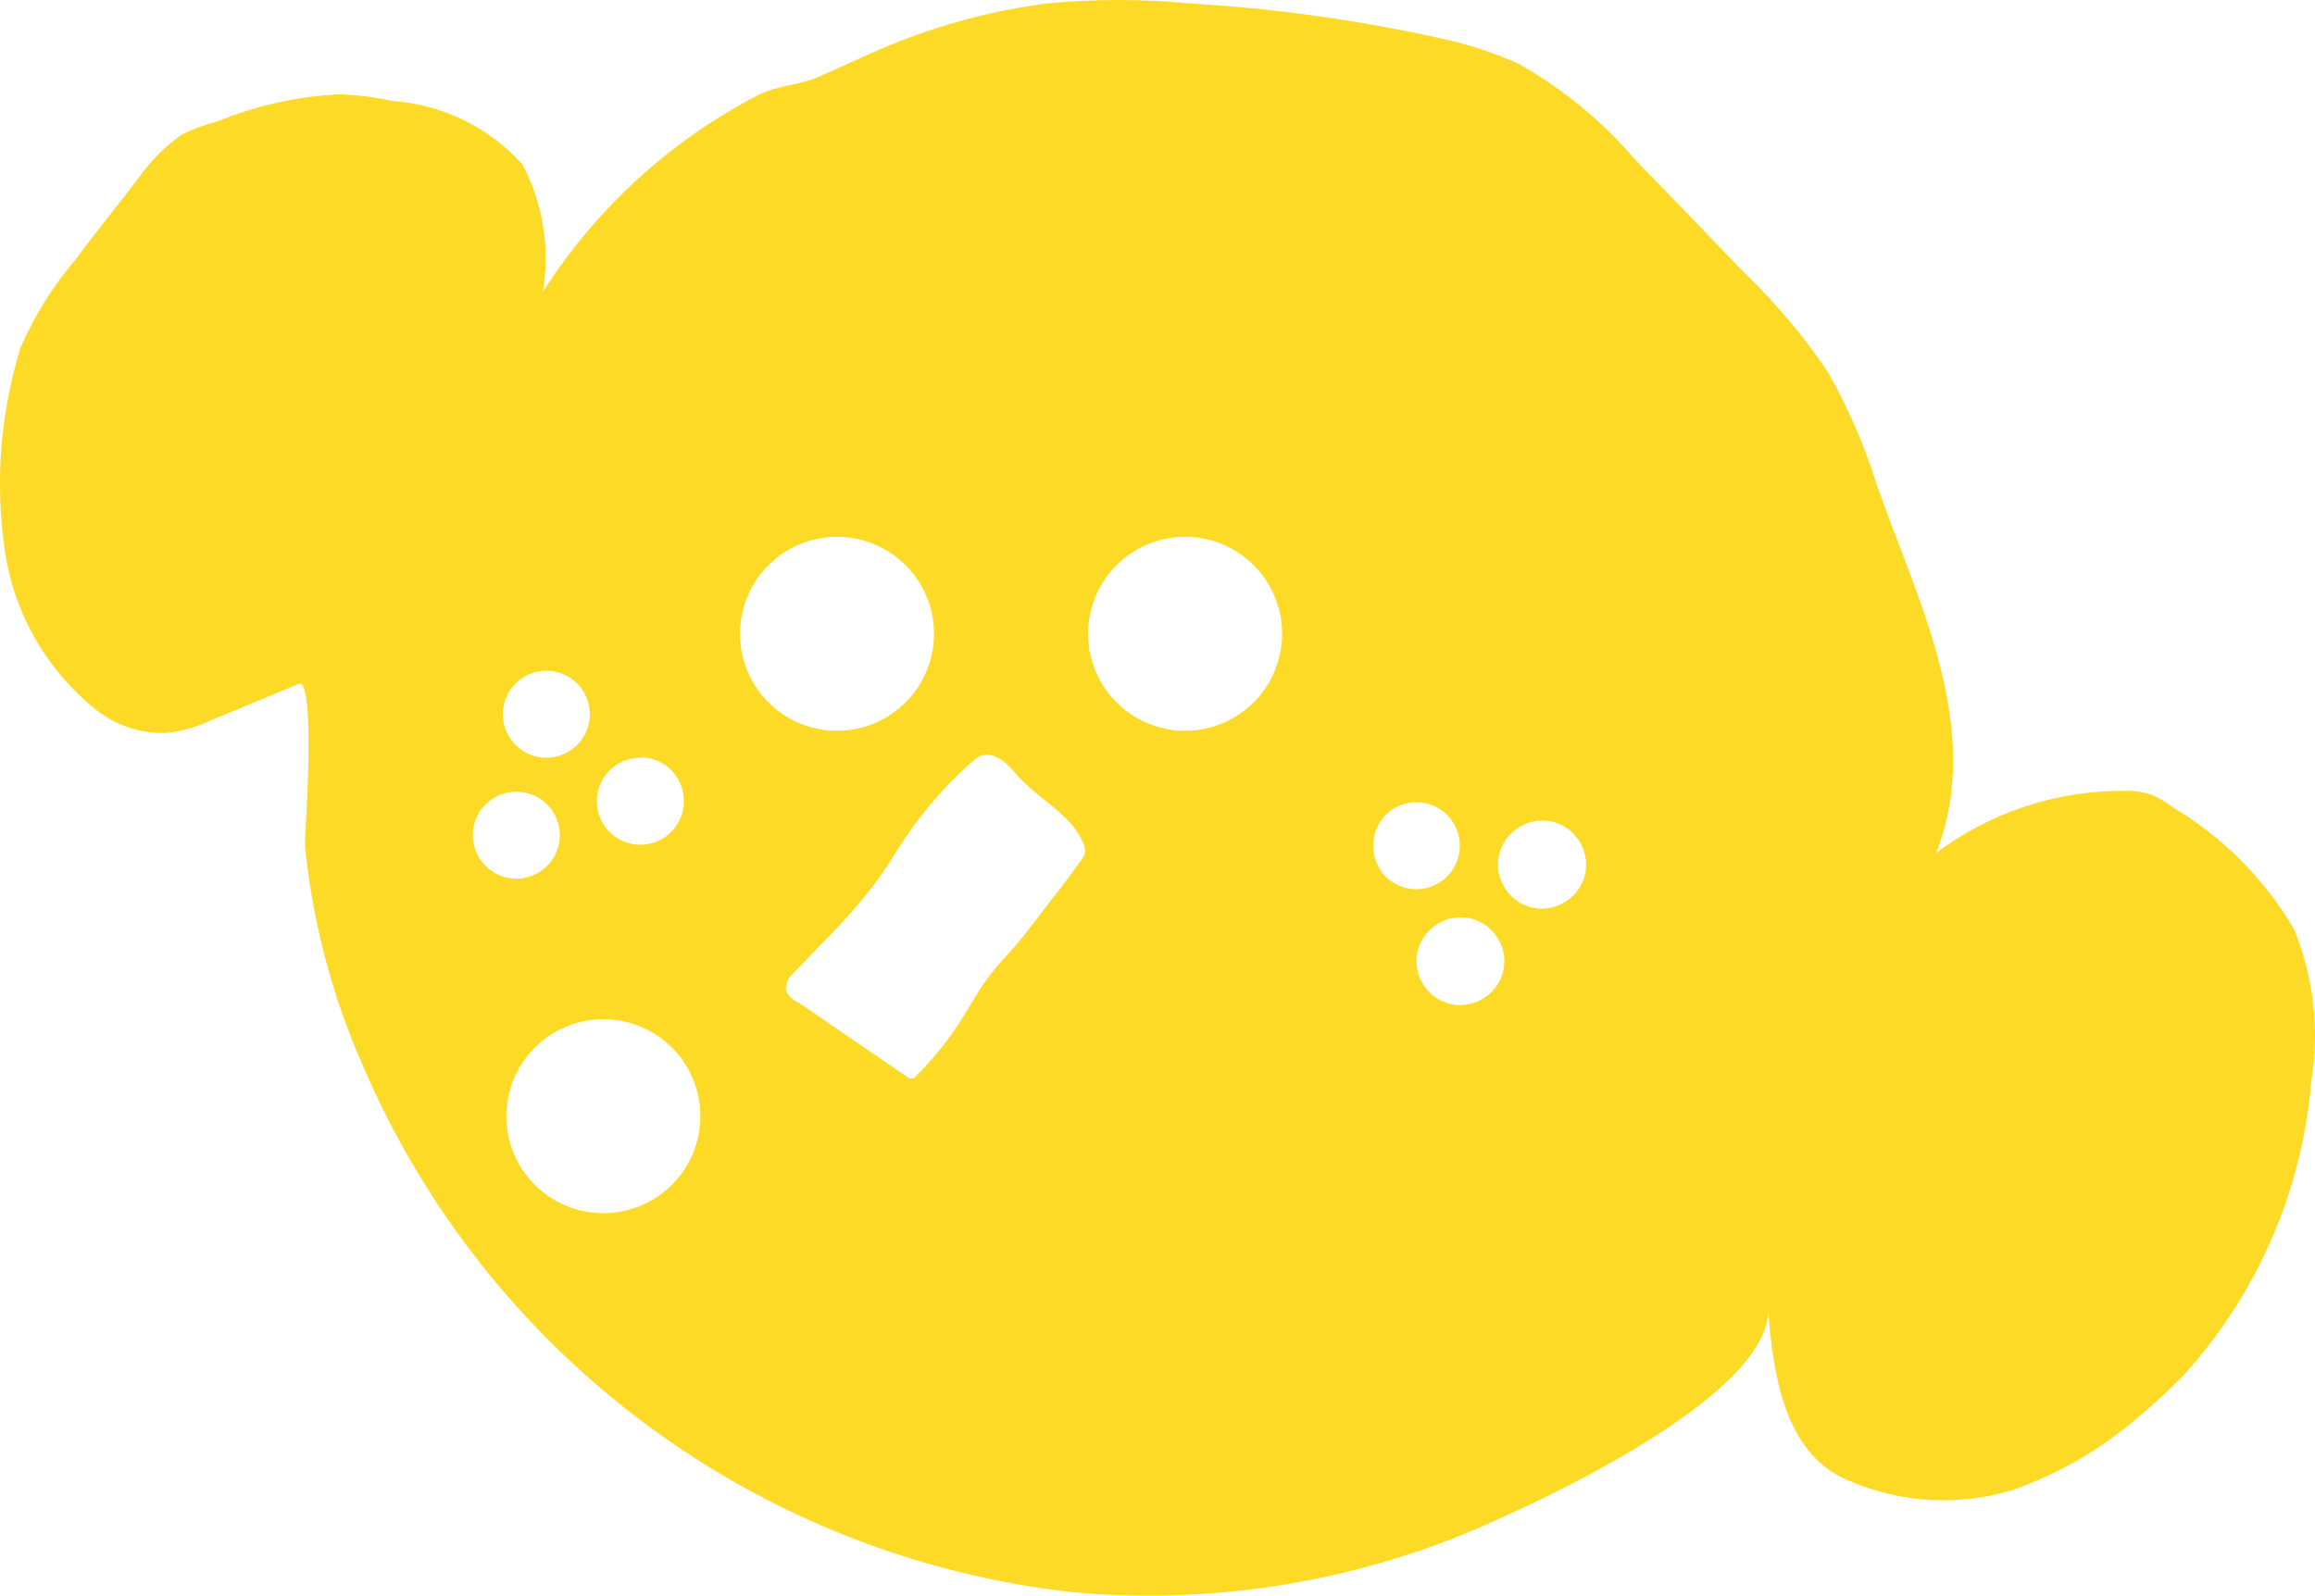 <?xml version="1.0" encoding="UTF-8"?> <svg xmlns="http://www.w3.org/2000/svg" viewBox="0 0 53.203 36.68" fill="none"><path d="M0.476 7.979C0.793 7.255 1.214 6.581 1.726 5.979C2.196 5.339 2.726 4.699 3.186 4.089C3.458 3.7 3.797 3.361 4.186 3.089C4.448 2.96 4.723 2.859 5.006 2.789C5.894 2.425 6.837 2.215 7.796 2.169C8.203 2.182 8.608 2.233 9.006 2.319C10.158 2.398 11.233 2.922 12.006 3.779C12.48 4.677 12.645 5.707 12.476 6.709C13.693 4.801 15.39 3.246 17.396 2.199C17.856 1.959 18.336 1.969 18.806 1.769C19.276 1.569 19.906 1.259 20.476 1.029C21.626 0.557 22.833 0.238 24.066 0.079C25.153 -0.026 26.249 -0.026 27.336 0.079C29.243 0.19 31.139 0.45 33.006 0.859C33.652 0.992 34.282 1.193 34.886 1.459C35.911 2.033 36.825 2.784 37.586 3.679C38.426 4.539 39.256 5.409 40.096 6.279C40.811 6.966 41.451 7.727 42.006 8.549C42.47 9.366 42.846 10.231 43.126 11.129C44.066 13.809 45.616 16.759 44.496 19.609C45.738 18.675 47.252 18.173 48.806 18.179C49.023 18.169 49.24 18.2 49.446 18.269C49.611 18.337 49.766 18.428 49.906 18.539C51.064 19.224 52.031 20.191 52.716 21.349C53.174 22.459 53.313 23.674 53.116 24.859C52.909 27.365 51.883 29.734 50.196 31.599C49.854 31.951 49.493 32.285 49.116 32.599C48.268 33.327 47.291 33.89 46.236 34.259C44.908 34.657 43.478 34.536 42.236 33.919C40.986 33.209 40.746 31.549 40.636 30.119C40.636 32.119 35.346 34.559 33.636 35.269C30.785 36.425 27.699 36.881 24.636 36.599C21.091 36.202 17.714 34.872 14.851 32.745C11.987 30.617 9.739 27.769 8.336 24.489C7.623 22.874 7.174 21.156 7.006 19.399C7.006 19.219 7.236 16.099 6.936 15.729C6.922 15.721 6.907 15.717 6.891 15.717C6.875 15.717 6.86 15.721 6.846 15.729L4.846 16.559C4.53 16.708 4.193 16.806 3.846 16.849C3.244 16.873 2.654 16.678 2.186 16.299C1.028 15.364 0.279 14.016 0.096 12.539C-0.112 11.009 0.018 9.453 0.476 7.979ZM12.556 15.419C12.425 15.419 12.295 15.445 12.173 15.495C12.052 15.545 11.942 15.619 11.849 15.712C11.756 15.805 11.682 15.915 11.632 16.036C11.582 16.157 11.556 16.287 11.556 16.419C11.556 16.55 11.582 16.68 11.632 16.801C11.682 16.923 11.756 17.033 11.849 17.126C11.942 17.219 12.052 17.292 12.173 17.343C12.295 17.393 12.425 17.419 12.556 17.419C12.821 17.419 13.076 17.313 13.263 17.126C13.451 16.938 13.556 16.684 13.556 16.419C13.556 16.154 13.451 15.899 13.263 15.712C13.076 15.524 12.821 15.419 12.556 15.419ZM14.716 17.419C14.518 17.419 14.325 17.477 14.16 17.587C13.996 17.697 13.868 17.853 13.792 18.036C13.716 18.219 13.697 18.42 13.735 18.614C13.774 18.808 13.869 18.986 14.009 19.126C14.149 19.266 14.327 19.361 14.521 19.4C14.715 19.438 14.916 19.418 15.099 19.343C15.281 19.267 15.438 19.139 15.547 18.974C15.657 18.81 15.716 18.617 15.716 18.419C15.717 18.287 15.692 18.156 15.643 18.033C15.593 17.911 15.52 17.799 15.427 17.705C15.334 17.611 15.223 17.537 15.101 17.486C14.979 17.435 14.848 17.409 14.716 17.409V17.419ZM36.006 20.709C36.116 20.635 36.211 20.541 36.285 20.43C36.358 20.32 36.409 20.196 36.434 20.065C36.459 19.935 36.458 19.801 36.431 19.671C36.404 19.541 36.351 19.418 36.276 19.309C36.203 19.198 36.108 19.103 35.997 19.03C35.887 18.956 35.763 18.906 35.633 18.88C35.502 18.855 35.368 18.856 35.238 18.884C35.109 18.911 34.985 18.964 34.876 19.039C34.764 19.112 34.668 19.208 34.594 19.319C34.519 19.43 34.468 19.555 34.443 19.687C34.417 19.818 34.419 19.953 34.447 20.084C34.475 20.215 34.529 20.339 34.606 20.449C34.68 20.559 34.776 20.652 34.886 20.725C34.997 20.798 35.121 20.847 35.252 20.872C35.382 20.896 35.516 20.894 35.645 20.866C35.775 20.838 35.897 20.785 36.006 20.709ZM32.726 22.659C32.799 22.769 32.894 22.864 33.005 22.938C33.115 23.011 33.239 23.062 33.369 23.087C33.5 23.112 33.634 23.111 33.764 23.084C33.893 23.057 34.017 23.004 34.126 22.929C34.237 22.855 34.331 22.761 34.405 22.65C34.478 22.54 34.529 22.416 34.554 22.285C34.58 22.155 34.578 22.021 34.551 21.891C34.524 21.761 34.471 21.638 34.396 21.529C34.323 21.42 34.228 21.326 34.119 21.253C34.009 21.181 33.886 21.131 33.757 21.105C33.628 21.08 33.495 21.081 33.366 21.107C33.237 21.134 33.115 21.185 33.006 21.259C32.895 21.331 32.799 21.426 32.724 21.536C32.65 21.646 32.598 21.77 32.572 21.9C32.546 22.03 32.546 22.165 32.573 22.295C32.599 22.425 32.651 22.549 32.726 22.659ZM31.726 20.009C31.838 20.171 31.995 20.297 32.178 20.37C32.361 20.443 32.562 20.461 32.754 20.42C32.947 20.38 33.124 20.284 33.262 20.143C33.401 20.003 33.494 19.824 33.531 19.631C33.569 19.437 33.548 19.237 33.472 19.055C33.396 18.874 33.268 18.718 33.104 18.609C32.94 18.5 32.747 18.442 32.55 18.442C32.353 18.442 32.16 18.5 31.996 18.609C31.78 18.755 31.629 18.981 31.577 19.237C31.524 19.493 31.574 19.759 31.716 19.979L31.726 20.009ZM27.216 16.799C27.658 16.803 28.091 16.675 28.46 16.433C28.83 16.19 29.119 15.843 29.29 15.436C29.462 15.029 29.509 14.58 29.426 14.146C29.342 13.712 29.131 13.313 28.82 12.999C28.509 12.685 28.111 12.471 27.678 12.383C27.245 12.296 26.796 12.339 26.387 12.507C25.979 12.675 25.629 12.961 25.383 13.328C25.137 13.695 25.006 14.127 25.006 14.569C25.006 15.155 25.237 15.718 25.648 16.135C26.06 16.552 26.62 16.791 27.206 16.799H27.216ZM18.356 23.049L20.896 24.789C20.926 24.796 20.956 24.796 20.986 24.789L21.006 24.779C21.449 24.349 21.835 23.866 22.156 23.339C22.326 23.069 22.476 22.789 22.666 22.529C22.835 22.301 23.019 22.084 23.216 21.879C23.626 21.419 23.996 20.879 24.366 20.429L24.846 19.779C24.878 19.739 24.905 19.696 24.926 19.649C24.941 19.59 24.941 19.528 24.926 19.469C24.686 18.739 23.866 18.389 23.366 17.809C23.116 17.509 22.736 17.149 22.366 17.489C21.718 18.057 21.152 18.713 20.686 19.439C20.516 19.699 20.356 19.969 20.176 20.219C19.808 20.706 19.407 21.167 18.976 21.599L18.226 22.379C18.149 22.443 18.096 22.531 18.076 22.629C18.006 22.809 18.196 22.979 18.346 23.049H18.356ZM19.286 16.799C19.725 16.789 20.151 16.65 20.511 16.399C20.871 16.148 21.149 15.796 21.31 15.388C21.471 14.98 21.508 14.533 21.417 14.104C21.325 13.675 21.109 13.282 20.795 12.975C20.481 12.668 20.084 12.461 19.653 12.379C19.222 12.297 18.776 12.344 18.371 12.514C17.967 12.684 17.622 12.97 17.379 13.335C17.136 13.701 17.006 14.13 17.006 14.569C17.006 14.865 17.065 15.158 17.179 15.432C17.294 15.705 17.462 15.952 17.673 16.16C17.885 16.368 18.135 16.531 18.41 16.641C18.686 16.75 18.98 16.804 19.276 16.799H19.286ZM13.866 27.889C14.307 27.889 14.738 27.758 15.105 27.513C15.472 27.268 15.757 26.92 15.926 26.512C16.095 26.105 16.139 25.656 16.053 25.224C15.967 24.791 15.755 24.394 15.443 24.082C15.131 23.77 14.734 23.558 14.301 23.472C13.868 23.386 13.42 23.43 13.013 23.599C12.605 23.767 12.257 24.053 12.012 24.42C11.767 24.787 11.636 25.218 11.636 25.659C11.636 26.249 11.87 26.814 12.286 27.232C12.702 27.65 13.266 27.886 13.856 27.889H13.866ZM11.866 20.199C12.131 20.199 12.386 20.093 12.573 19.906C12.761 19.718 12.866 19.464 12.866 19.199C12.866 18.934 12.761 18.679 12.573 18.492C12.386 18.304 12.131 18.199 11.866 18.199C11.601 18.199 11.346 18.304 11.159 18.492C10.971 18.679 10.866 18.934 10.866 19.199C10.866 19.464 10.971 19.718 11.159 19.906C11.346 20.093 11.601 20.199 11.866 20.199Z" fill="#FDDA25"></path></svg> 